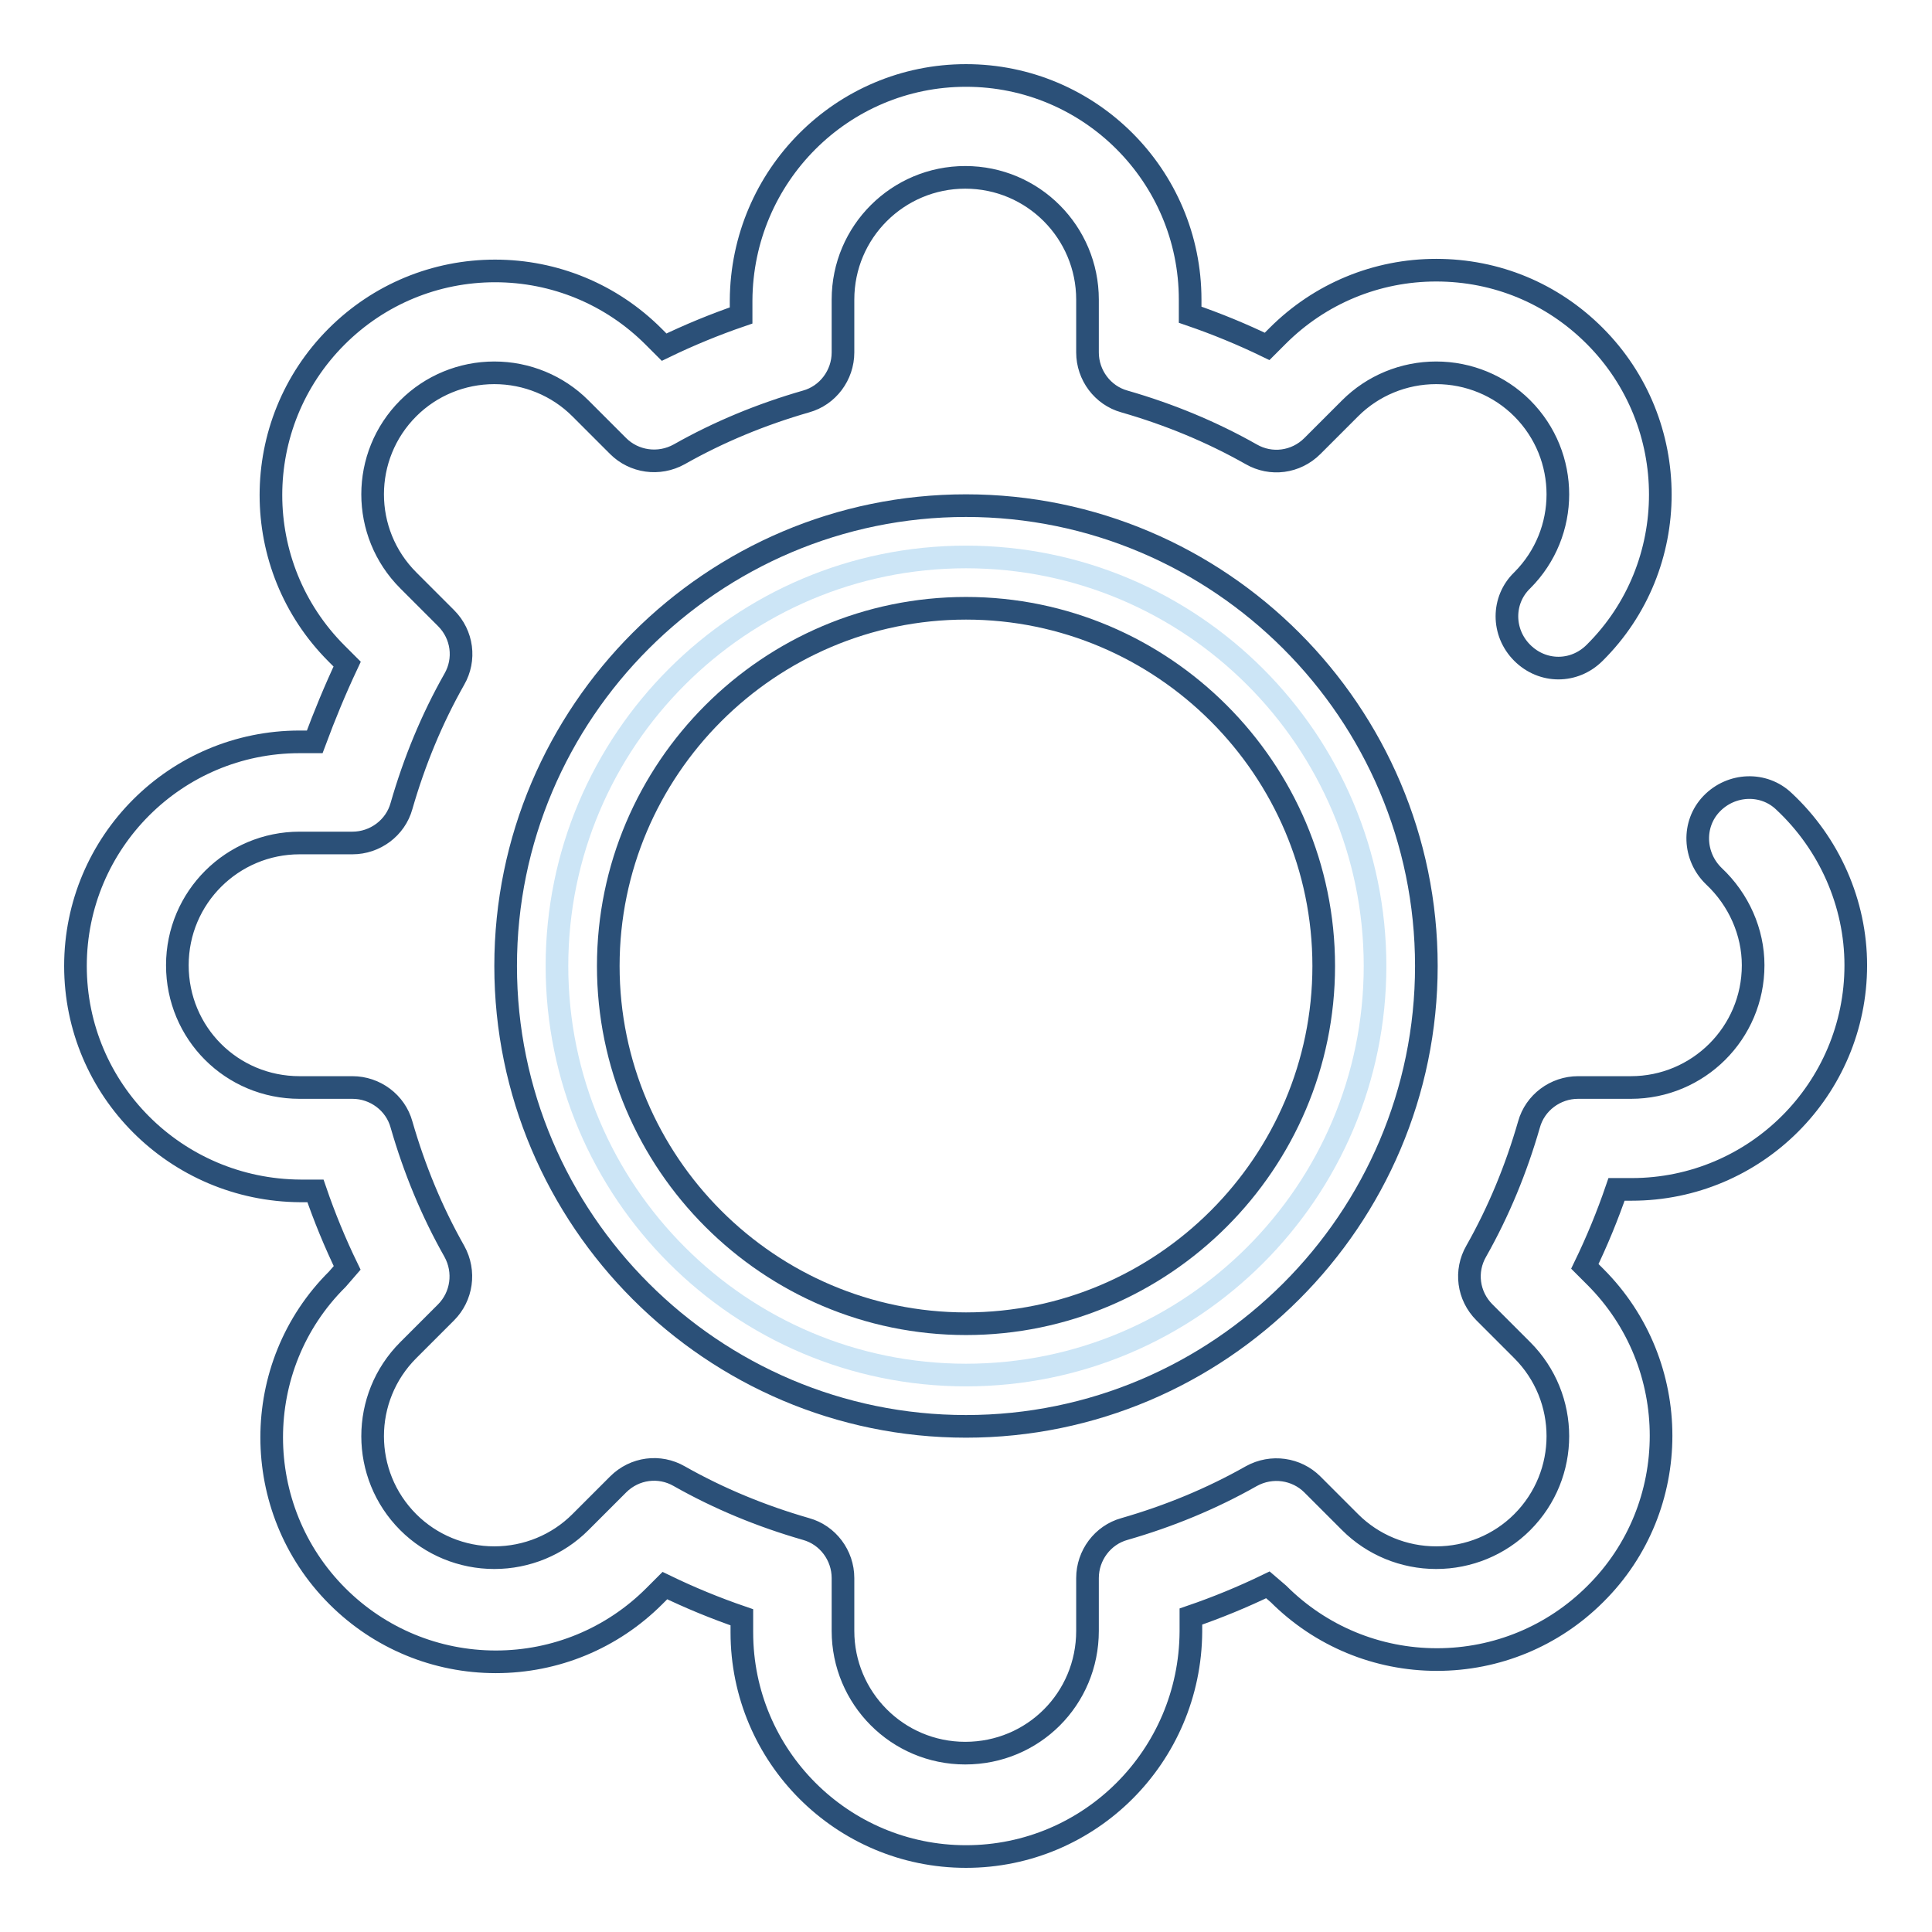<?xml version="1.0" encoding="utf-8"?>
<!-- Svg Vector Icons : http://www.onlinewebfonts.com/icon -->
<!DOCTYPE svg PUBLIC "-//W3C//DTD SVG 1.1//EN" "http://www.w3.org/Graphics/SVG/1.1/DTD/svg11.dtd">
<svg version="1.1" xmlns="http://www.w3.org/2000/svg" xmlns:xlink="http://www.w3.org/1999/xlink" x="0px" y="0px" viewBox="0 0 256 256" enable-background="new 0 0 256 256" xml:space="preserve">
<g> <path stroke-width="3" fill-opacity="0" stroke="#2b5078"  d="M128,246c-16.4,0-29.7-13.3-29.7-29.7v-2c-3.5-1.2-6.9-2.6-10.2-4.2l-1.4,1.4c-5.6,5.6-13.1,8.7-21,8.7 s-15.4-3.1-21-8.7c-11.6-11.6-11.6-30.5,0-42L46,168c-1.6-3.3-3-6.7-4.2-10.2h-2C23.3,157.7,10,144.4,10,128 c0-16.4,13.3-29.7,29.7-29.7h2C43,94.8,44.4,91.4,46,88l-1.4-1.4C33,75,33,56.2,44.6,44.6c5.6-5.6,13.1-8.7,21-8.7s15.4,3.1,21,8.7 L88,46c3.3-1.6,6.7-3,10.2-4.2v-2C98.3,23.3,111.6,10,128,10s29.7,13.3,29.7,29.7v2c3.5,1.2,6.9,2.6,10.2,4.2l1.4-1.4 c5.6-5.6,13.1-8.7,21-8.7c8,0,15.4,3.1,21,8.7c11.6,11.6,11.6,30.5,0,42c-2.7,2.7-6.9,2.7-9.6,0c-2.7-2.7-2.7-7,0-9.6 c6.3-6.3,6.3-16.5,0-22.8c-3-3-7.1-4.7-11.4-4.7s-8.4,1.7-11.4,4.7l-5,5c-2.2,2.2-5.5,2.6-8.1,1.1c-5.3-3-10.9-5.3-16.8-7 c-2.9-0.8-4.9-3.5-4.9-6.5v-7c0-8.9-7.2-16.2-16.2-16.2c-8.9,0-16.2,7.2-16.2,16.2v7c0,3-2,5.7-4.9,6.5c-5.9,1.7-11.5,4-16.8,7 c-2.7,1.5-6,1-8.1-1.1l-5-5c-3-3-7.1-4.7-11.4-4.7c-4.3,0-8.4,1.7-11.4,4.7c-6.3,6.3-6.3,16.5,0,22.8l5,5c2.2,2.2,2.6,5.5,1.1,8.1 c-3,5.3-5.3,10.9-7,16.8c-0.8,2.9-3.5,4.9-6.5,4.9h-7c-8.9,0-16.2,7.2-16.2,16.2s7.2,16.2,16.2,16.2h7c3,0,5.7,2,6.5,4.9 c1.7,5.9,4,11.5,7,16.8c1.5,2.7,1,6-1.1,8.1l-5,5c-6.3,6.3-6.3,16.5,0,22.8c3,3,7.1,4.7,11.4,4.7c4.3,0,8.4-1.7,11.4-4.7l5-5 c2.2-2.2,5.5-2.6,8.1-1.1c5.3,3,10.9,5.3,16.8,7c2.9,0.8,4.9,3.5,4.9,6.5v7c0,8.9,7.2,16.2,16.2,16.2s16.2-7.2,16.2-16.2v-7 c0-3,2-5.7,4.9-6.5c5.9-1.7,11.5-4,16.8-7c2.7-1.5,6-1,8.1,1.1l5,5c3,3,7.1,4.7,11.4,4.7s8.4-1.7,11.4-4.7c6.3-6.3,6.3-16.5,0-22.8 l-5-5c-2.2-2.2-2.6-5.5-1.1-8.1c3-5.3,5.3-10.9,7-16.8c0.8-2.9,3.5-4.9,6.5-4.9h7c8.9,0,16.2-7.2,16.2-16.2c0-4.4-1.9-8.7-5.2-11.8 c-2.7-2.6-2.9-6.9-0.3-9.6c2.6-2.7,6.9-2.9,9.6-0.3c6,5.6,9.5,13.5,9.5,21.7c0,16.4-13.3,29.7-29.7,29.7h-2 c-1.2,3.5-2.6,6.9-4.2,10.2l1.4,1.4c11.6,11.6,11.6,30.5,0,42c-5.6,5.6-13.1,8.7-21,8.7s-15.4-3.1-21-8.7L168,210 c-3.3,1.6-6.7,3-10.2,4.2v2C157.7,232.7,144.4,246,128,246z"/> <path stroke-width="3" fill-opacity="0" stroke="#cce5f6"  d="M73.8,128c0,29.9,24.3,54.2,54.2,54.2c29.9,0,54.2-24.3,54.2-54.2c0-29.9-24.3-54.2-54.2-54.2 C98.1,73.8,73.8,98.1,73.8,128L73.8,128z"/> <path stroke-width="3" fill-opacity="0" stroke="#2b5078"  d="M128,189c-33.6,0-61-27.4-61-61c0-33.6,27.4-61,61-61c33.6,0,61,27.4,61,61S161.6,189,128,189z M128,80.6 c-26.1,0-47.4,21.3-47.4,47.4c0,26.1,21.3,47.4,47.4,47.4c26.1,0,47.4-21.3,47.4-47.4C175.4,101.9,154.1,80.6,128,80.6z"/></g>
</svg>